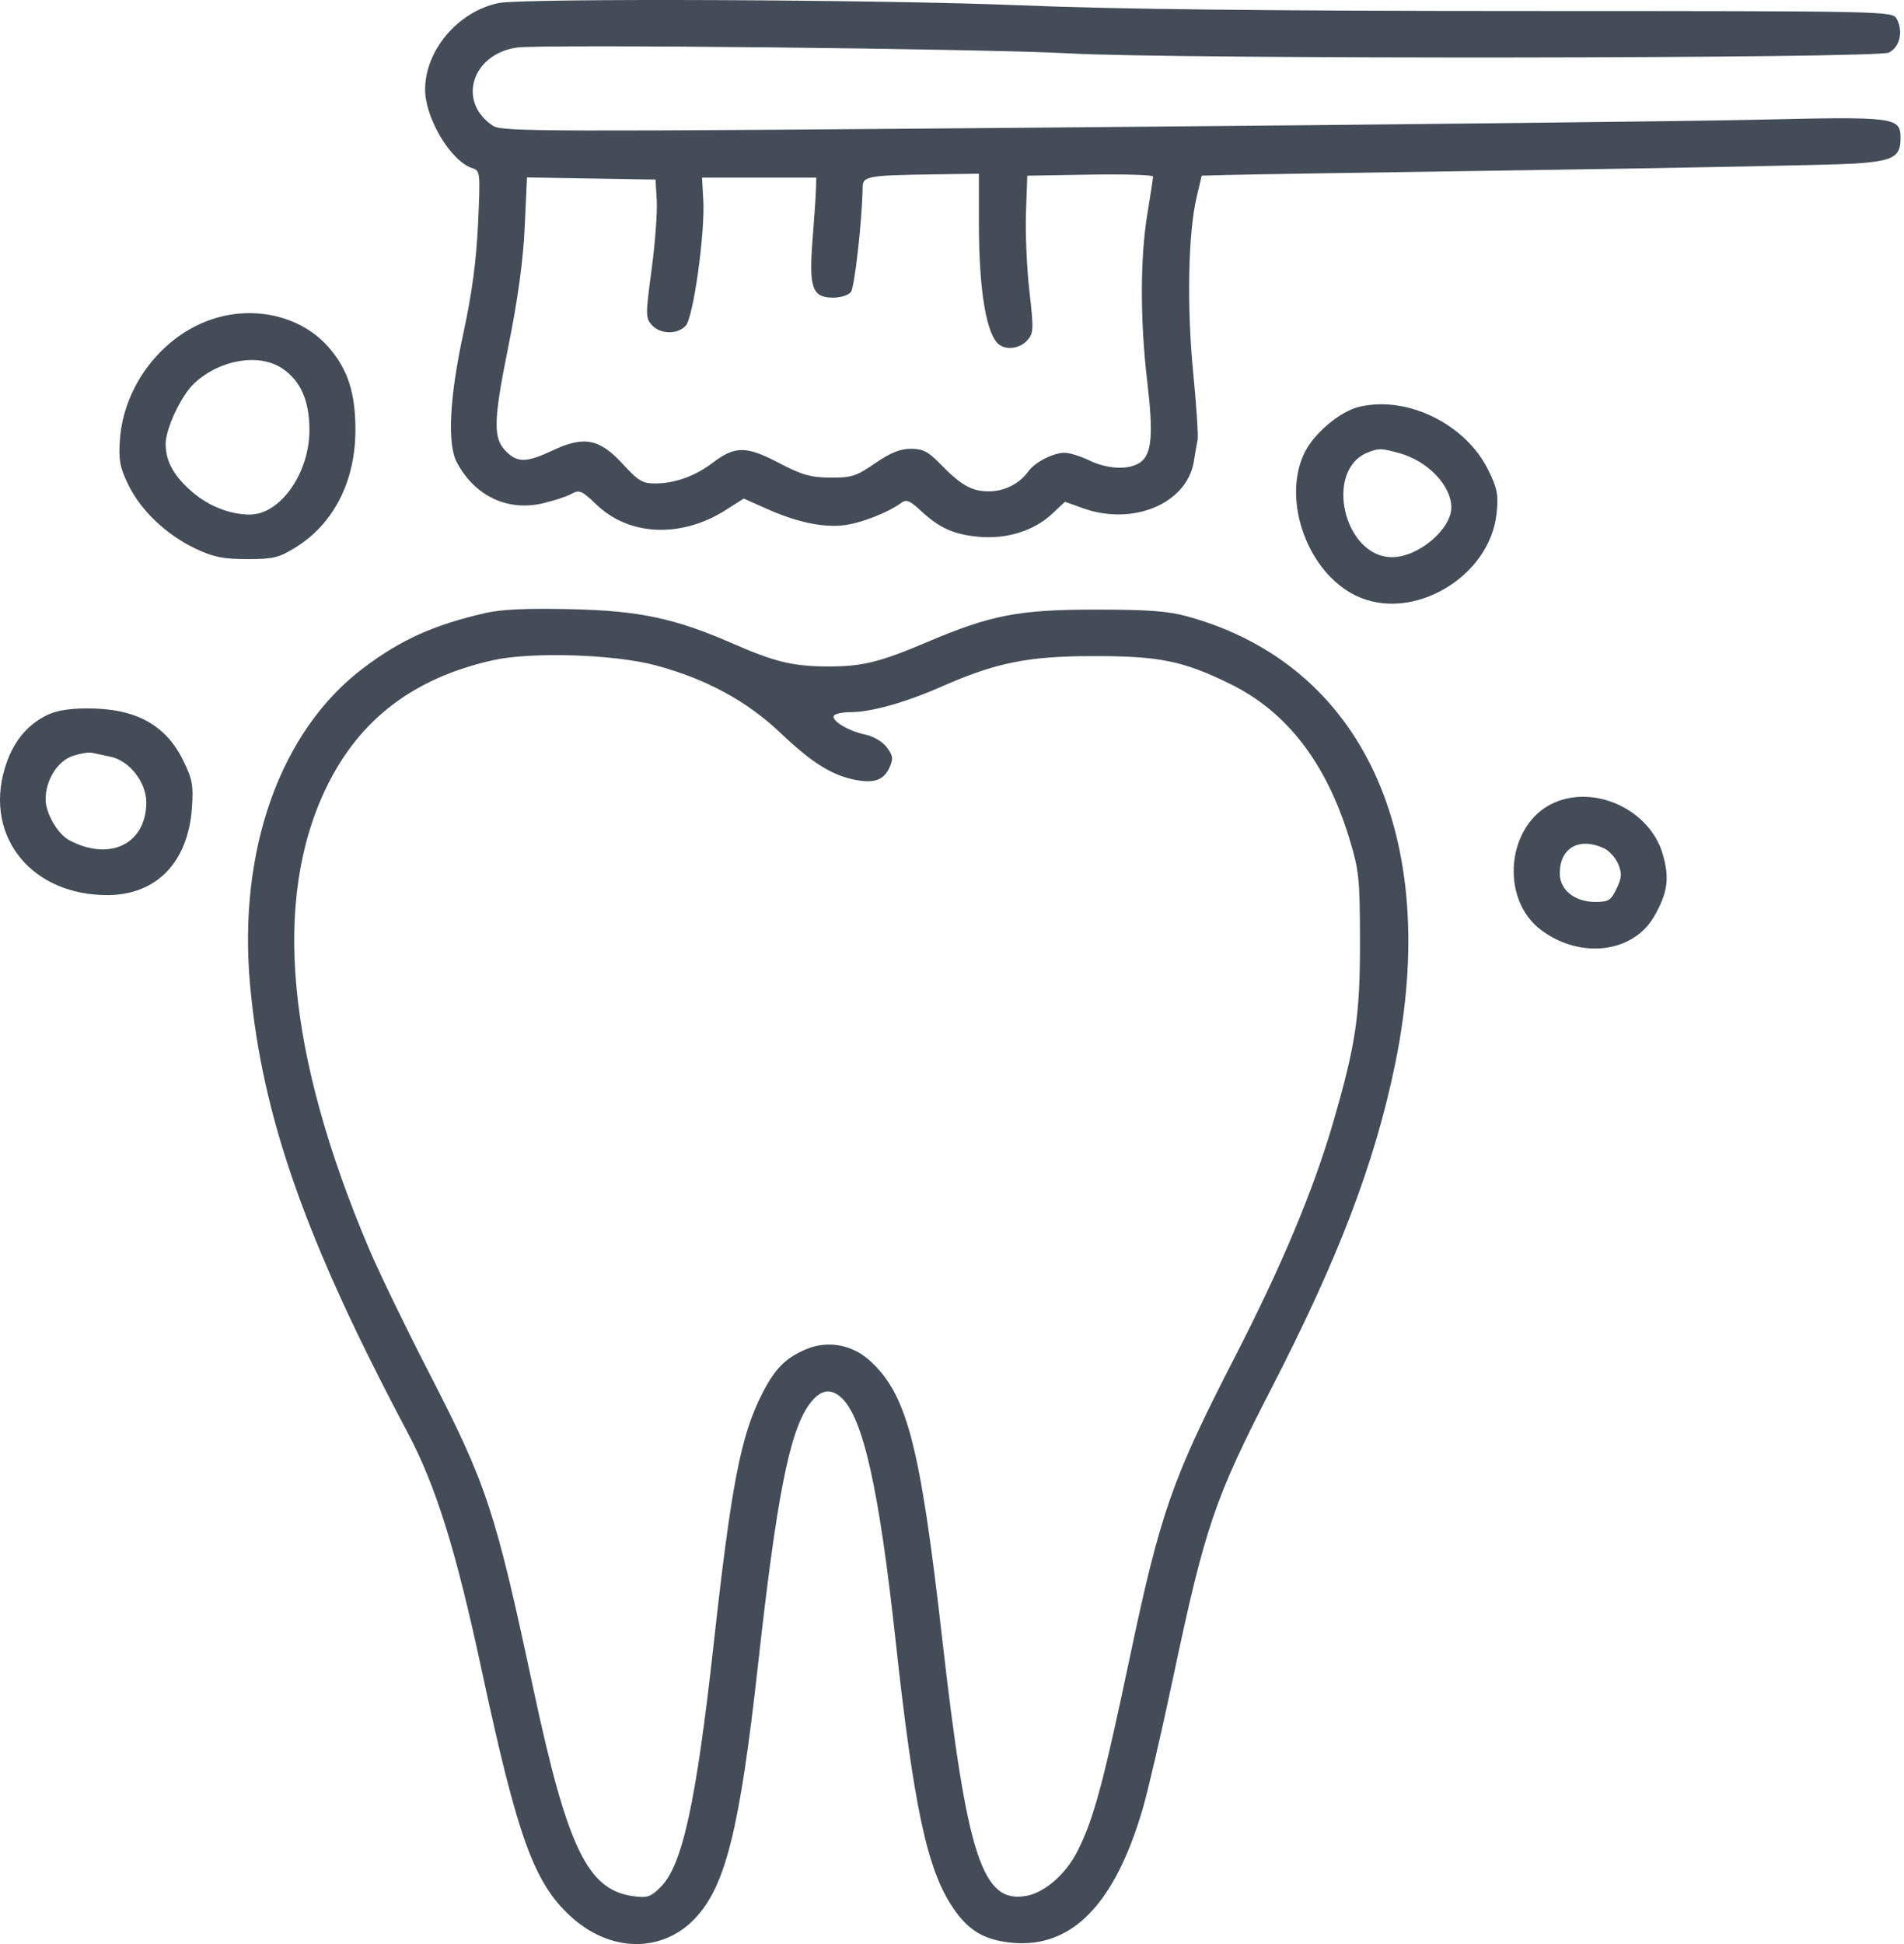 <?xml version="1.0" encoding="UTF-8"?> <svg xmlns="http://www.w3.org/2000/svg" width="48" height="49" viewBox="0 0 48 49" fill="none"> <path fill-rule="evenodd" clip-rule="evenodd" d="M12.572 0.077C11.554 0.283 10.717 1.266 10.717 2.257C10.717 2.982 11.369 4.068 11.907 4.239C12.107 4.302 12.111 4.34 12.052 5.635C12.009 6.57 11.9 7.388 11.685 8.382C11.329 10.029 11.271 11.194 11.519 11.659C11.97 12.501 12.789 12.891 13.676 12.688C13.955 12.623 14.283 12.516 14.405 12.449C14.607 12.337 14.666 12.363 15.043 12.724C15.865 13.511 17.175 13.566 18.288 12.86L18.751 12.566L19.298 12.811C20.066 13.154 20.701 13.295 21.239 13.243C21.668 13.201 22.38 12.927 22.728 12.67C22.848 12.581 22.944 12.621 23.209 12.869C23.681 13.309 24.044 13.473 24.68 13.53C25.378 13.594 26.068 13.378 26.519 12.955L26.848 12.647L27.3 12.809C28.569 13.264 29.928 12.689 30.098 11.625C30.13 11.425 30.172 11.182 30.192 11.084C30.212 10.986 30.161 10.217 30.079 9.376C29.917 7.706 29.954 5.869 30.168 4.965L30.295 4.428L30.928 4.41C31.276 4.4 34.768 4.344 38.687 4.287C42.607 4.229 46.221 4.156 46.719 4.125C47.718 4.062 47.913 3.959 47.913 3.496C47.913 2.949 47.812 2.936 44.301 3.017C42.556 3.057 34.727 3.145 26.902 3.211C13.73 3.323 12.658 3.321 12.431 3.172C11.521 2.576 11.884 1.37 13.025 1.199C13.629 1.109 24.871 1.227 26.972 1.346C29.602 1.495 47.319 1.477 47.62 1.325C47.895 1.186 47.987 0.795 47.818 0.479C47.711 0.28 47.685 0.279 38.415 0.277C31.922 0.276 28.09 0.232 25.703 0.133C22.226 -0.012 13.204 -0.05 12.572 0.077ZM24.678 5.605C24.678 7.344 24.87 8.474 25.205 8.698C25.402 8.829 25.719 8.775 25.896 8.58C26.058 8.401 26.062 8.307 25.951 7.335C25.885 6.756 25.846 5.866 25.865 5.356L25.898 4.428L27.485 4.401C28.357 4.387 29.07 4.408 29.069 4.45C29.068 4.492 29.003 4.921 28.923 5.404C28.742 6.51 28.741 8.087 28.922 9.615C29.081 10.957 29.038 11.45 28.743 11.656C28.464 11.852 27.928 11.83 27.46 11.604C27.245 11.5 26.969 11.414 26.845 11.412C26.564 11.408 26.097 11.644 25.928 11.877C25.696 12.196 25.324 12.385 24.924 12.384C24.493 12.383 24.226 12.231 23.687 11.677C23.399 11.381 23.259 11.311 22.962 11.311C22.695 11.311 22.445 11.412 22.061 11.677C21.585 12.005 21.466 12.043 20.931 12.038C20.433 12.034 20.214 11.971 19.622 11.661C18.809 11.235 18.526 11.237 17.959 11.67C17.529 11.997 17.026 12.18 16.535 12.185C16.199 12.189 16.099 12.13 15.699 11.694C15.113 11.057 14.726 10.982 13.939 11.35C13.291 11.654 13.065 11.665 12.79 11.409C12.423 11.067 12.427 10.662 12.812 8.749C13.058 7.528 13.189 6.573 13.228 5.719L13.285 4.472L14.905 4.499L16.526 4.526L16.557 5.063C16.573 5.358 16.515 6.141 16.426 6.802C16.273 7.941 16.273 8.015 16.434 8.194C16.648 8.43 17.081 8.437 17.288 8.208C17.481 7.995 17.776 5.873 17.73 5.042L17.698 4.477L19.137 4.477L20.578 4.477L20.572 4.745C20.569 4.893 20.53 5.475 20.485 6.039C20.389 7.26 20.476 7.503 21.007 7.503C21.187 7.503 21.387 7.441 21.45 7.364C21.545 7.25 21.738 5.521 21.747 4.703C21.75 4.444 21.906 4.417 23.531 4.395L24.678 4.379V5.605ZM5.396 8.03C4.104 8.436 3.113 9.715 3.022 11.091C2.988 11.604 3.023 11.786 3.239 12.228C3.556 12.875 4.207 13.49 4.94 13.834C5.387 14.043 5.637 14.093 6.234 14.093C6.887 14.093 7.03 14.059 7.451 13.798C8.413 13.203 8.96 12.13 8.96 10.836C8.96 9.909 8.773 9.322 8.301 8.771C7.633 7.99 6.468 7.693 5.396 8.03ZM7.115 9.286C7.574 9.592 7.798 10.094 7.801 10.825C7.807 11.918 7.069 12.97 6.296 12.97C5.806 12.97 5.268 12.76 4.856 12.408C4.385 12.005 4.176 11.63 4.176 11.188C4.176 10.805 4.568 9.971 4.89 9.668C5.534 9.063 6.525 8.893 7.115 9.286ZM34.284 10.249C33.776 10.365 33.101 10.938 32.867 11.452C32.323 12.651 32.98 14.432 34.183 15.014C35.599 15.7 37.564 14.549 37.73 12.936C37.778 12.475 37.747 12.311 37.525 11.858C36.957 10.696 35.499 9.973 34.284 10.249ZM35.27 11.419C35.99 11.615 36.588 12.237 36.588 12.789C36.588 13.342 35.753 14.044 35.094 14.044C33.88 14.044 33.37 11.854 34.478 11.406C34.756 11.294 34.818 11.295 35.27 11.419ZM12.23 15.453C10.931 15.753 10.118 16.118 9.172 16.829C7.069 18.41 5.992 21.423 6.306 24.843C6.61 28.154 7.702 31.256 10.264 36.084C10.99 37.452 11.488 39.046 12.14 42.081C13.049 46.319 13.46 47.456 14.39 48.306C15.378 49.208 16.674 49.233 17.509 48.367C18.288 47.559 18.649 46.112 19.109 41.966C19.577 37.748 19.899 36.103 20.393 35.41C20.666 35.026 20.936 34.97 21.219 35.236C21.763 35.747 22.163 37.546 22.576 41.331C23.035 45.543 23.372 47.117 24.02 48.079C24.409 48.656 24.804 48.894 25.49 48.965C27.014 49.122 28.111 47.999 28.816 45.561C28.95 45.096 29.285 43.653 29.559 42.356C30.38 38.474 30.61 37.796 32.057 34.985C33.742 31.714 34.658 29.313 35.169 26.831C36.353 21.088 34.352 16.762 29.95 15.541C29.449 15.402 28.954 15.365 27.607 15.365C25.672 15.366 24.981 15.5 23.36 16.189C22.174 16.693 21.733 16.801 20.864 16.798C19.992 16.795 19.531 16.684 18.48 16.224C17.01 15.581 16.123 15.393 14.378 15.354C13.281 15.329 12.642 15.358 12.23 15.453ZM16.521 16.768C17.796 17.108 18.829 17.667 19.683 18.48C20.466 19.226 20.982 19.548 21.574 19.659C22.044 19.747 22.28 19.66 22.424 19.346C22.524 19.125 22.514 19.049 22.357 18.837C22.248 18.692 22.022 18.558 21.812 18.515C21.387 18.426 20.947 18.16 21.023 18.037C21.053 17.989 21.241 17.95 21.441 17.95C21.957 17.95 22.822 17.708 23.724 17.311C25.116 16.699 25.906 16.539 27.558 16.537C29.23 16.534 29.83 16.657 31.024 17.244C32.442 17.942 33.433 19.228 34.014 21.126C34.261 21.935 34.282 22.129 34.285 23.709C34.288 25.603 34.182 26.317 33.61 28.287C33.11 30.006 32.31 31.912 31.106 34.253C29.555 37.267 29.249 38.142 28.494 41.722C27.812 44.958 27.571 45.853 27.162 46.661C26.872 47.234 26.344 47.697 25.881 47.784C24.766 47.993 24.38 46.817 23.75 41.282C23.192 36.377 22.857 35.111 21.896 34.267C21.462 33.886 20.855 33.785 20.328 34.005C19.803 34.224 19.532 34.5 19.205 35.145C18.672 36.198 18.436 37.423 17.987 41.478C17.55 45.426 17.203 47.014 16.659 47.559C16.406 47.812 16.32 47.841 15.968 47.794C14.813 47.639 14.305 46.587 13.447 42.574C12.485 38.067 12.275 37.432 10.813 34.595C10.232 33.467 9.556 32.07 9.309 31.489C7.228 26.587 6.862 22.685 8.221 19.861C9.049 18.14 10.423 17.088 12.431 16.64C13.395 16.425 15.478 16.49 16.521 16.768ZM1.137 18.048C0.635 18.313 0.298 18.755 0.114 19.388C-0.387 21.108 0.814 22.571 2.72 22.561C3.944 22.555 4.741 21.731 4.838 20.369C4.879 19.797 4.851 19.643 4.621 19.172C4.175 18.262 3.411 17.849 2.187 17.856C1.696 17.859 1.387 17.916 1.137 18.048ZM2.781 19.072C3.259 19.168 3.688 19.713 3.688 20.223C3.687 21.272 2.766 21.723 1.744 21.176C1.45 21.018 1.15 20.499 1.15 20.146C1.15 19.662 1.448 19.184 1.833 19.054C2.021 18.991 2.241 18.954 2.321 18.974C2.402 18.993 2.609 19.037 2.781 19.072ZM39.175 20.235C37.983 20.765 37.795 22.658 38.857 23.446C39.846 24.181 41.171 24.019 41.7 23.099C42.044 22.501 42.094 22.136 41.917 21.526C41.594 20.417 40.222 19.77 39.175 20.235ZM40.433 21.379C40.566 21.44 40.729 21.619 40.794 21.777C40.893 22.015 40.886 22.121 40.754 22.398C40.612 22.695 40.551 22.733 40.215 22.733C39.699 22.733 39.322 22.43 39.322 22.016C39.322 21.371 39.807 21.093 40.433 21.379Z" fill="#444C58"></path> </svg> 